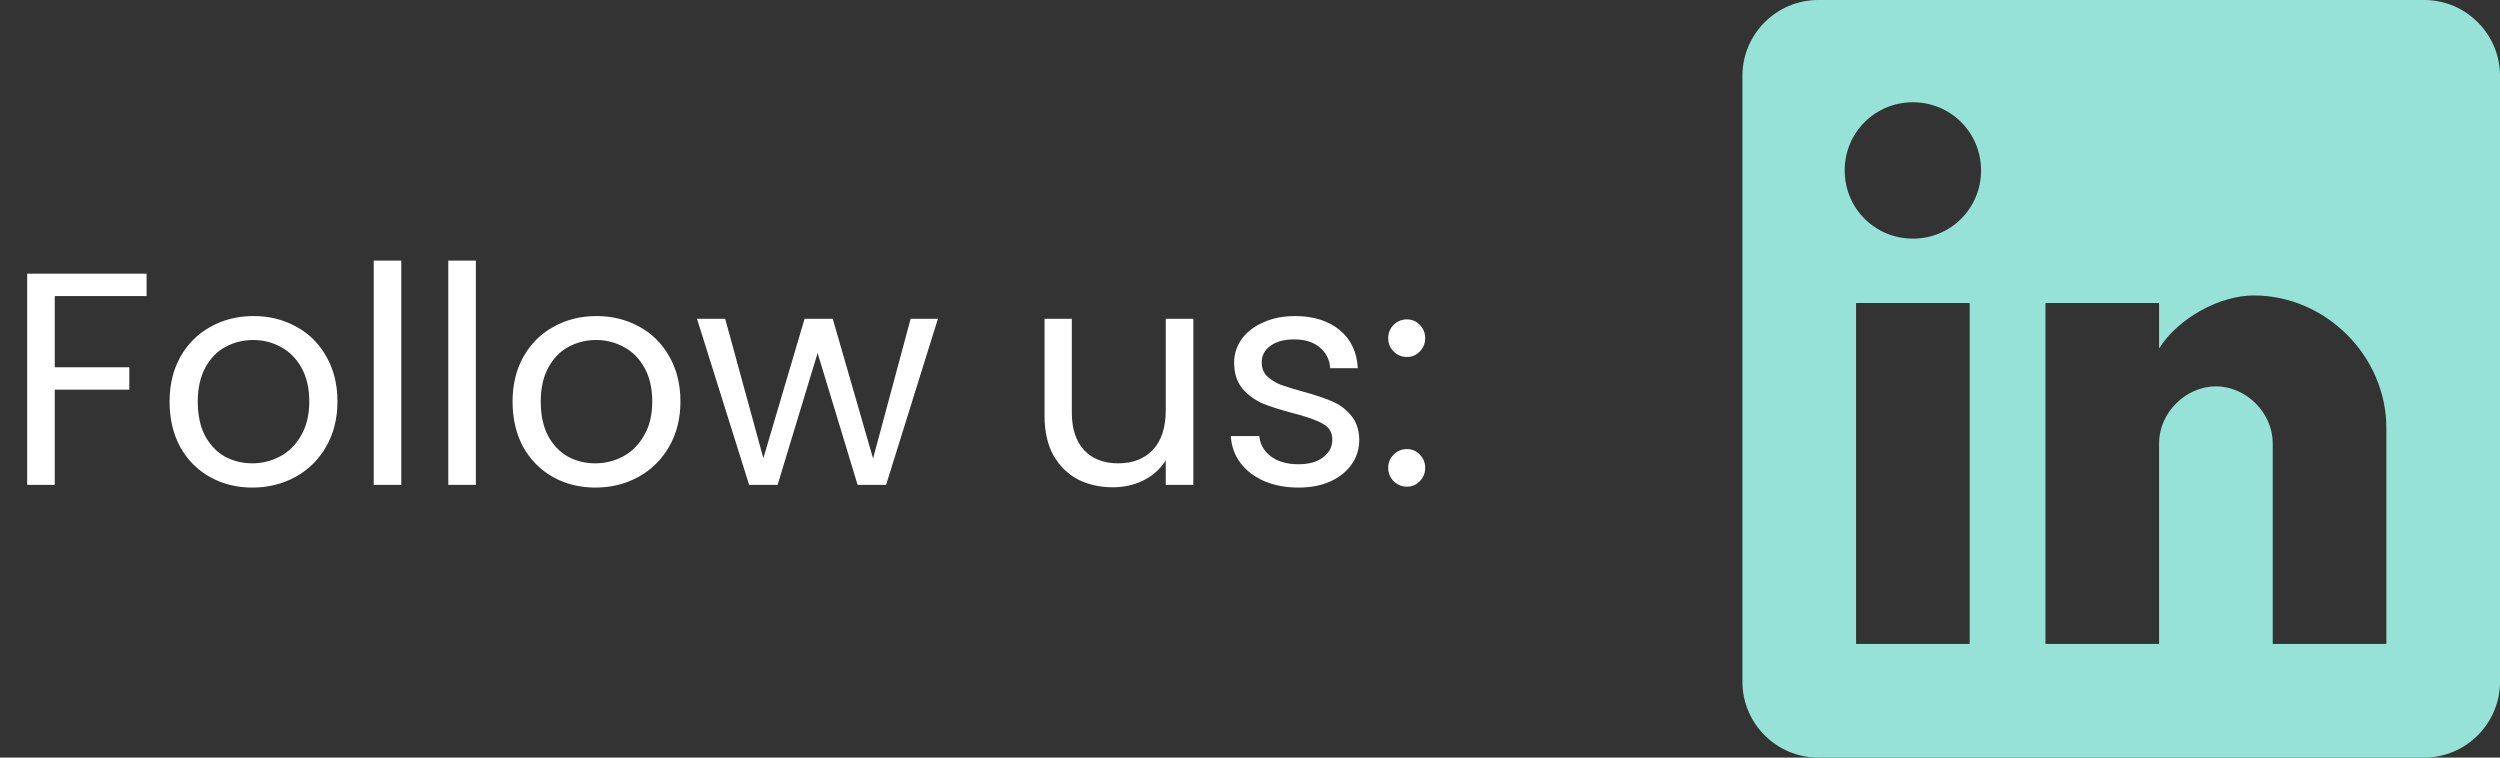 <svg xmlns="http://www.w3.org/2000/svg" width="165" height="50" viewBox="0 0 165 50" fill="none"><rect x="0" y="0" width="165" height="50" fill="#333333" stroke="none"/><g clip-path="url(#clip0_13_621)"><path d="M160 0H120C117.25 0 115 2.25 115 5V45C115 47.75 117.25 50 120 50H160C162.75 50 165 47.75 165 45V5C165 2.25 162.75 0 160 0ZM130 42.5H122.5V20H130V42.5ZM126.25 15.75C123.75 15.75 121.75 13.75 121.75 11.25C121.75 8.75 123.75 6.75 126.25 6.75C128.75 6.75 130.75 8.75 130.75 11.25C130.75 13.75 128.75 15.75 126.25 15.75ZM157.5 42.5H150V29.25C150 27.25 148.25 25.5 146.25 25.5C144.25 25.5 142.5 27.25 142.5 29.25V42.5H135V20H142.5V23C143.75 21 146.5 19.5 148.75 19.5C153.5 19.5 157.5 23.5 157.5 28.25V42.5Z" fill="#96E2D6"></path></g><path d="M9.674 18.06V19.54H3.614V24.24H8.534V25.72H3.614V32H1.794V18.06H9.674ZM16.652 32.18C15.625 32.18 14.692 31.947 13.852 31.48C13.025 31.013 12.372 30.353 11.892 29.5C11.425 28.633 11.192 27.633 11.192 26.5C11.192 25.38 11.432 24.393 11.912 23.54C12.405 22.673 13.072 22.013 13.912 21.56C14.752 21.093 15.692 20.86 16.732 20.86C17.772 20.86 18.712 21.093 19.552 21.56C20.392 22.013 21.052 22.667 21.532 23.52C22.025 24.373 22.272 25.367 22.272 26.5C22.272 27.633 22.019 28.633 21.512 29.5C21.019 30.353 20.345 31.013 19.492 31.48C18.639 31.947 17.692 32.18 16.652 32.18ZM16.652 30.58C17.305 30.58 17.919 30.427 18.492 30.12C19.065 29.813 19.525 29.353 19.872 28.74C20.232 28.127 20.412 27.38 20.412 26.5C20.412 25.62 20.239 24.873 19.892 24.26C19.545 23.647 19.092 23.193 18.532 22.9C17.972 22.593 17.365 22.44 16.712 22.44C16.045 22.44 15.432 22.593 14.872 22.9C14.325 23.193 13.885 23.647 13.552 24.26C13.219 24.873 13.052 25.62 13.052 26.5C13.052 27.393 13.212 28.147 13.532 28.76C13.865 29.373 14.305 29.833 14.852 30.14C15.399 30.433 15.999 30.58 16.652 30.58ZM26.485 17.2V32H24.665V17.2H26.485ZM31.407 17.2V32H29.587V17.2H31.407ZM39.289 32.18C38.262 32.18 37.329 31.947 36.489 31.48C35.662 31.013 35.009 30.353 34.529 29.5C34.062 28.633 33.829 27.633 33.829 26.5C33.829 25.38 34.069 24.393 34.549 23.54C35.042 22.673 35.709 22.013 36.549 21.56C37.389 21.093 38.329 20.86 39.369 20.86C40.409 20.86 41.349 21.093 42.189 21.56C43.029 22.013 43.689 22.667 44.169 23.52C44.662 24.373 44.909 25.367 44.909 26.5C44.909 27.633 44.655 28.633 44.149 29.5C43.655 30.353 42.982 31.013 42.129 31.48C41.275 31.947 40.329 32.18 39.289 32.18ZM39.289 30.58C39.942 30.58 40.555 30.427 41.129 30.12C41.702 29.813 42.162 29.353 42.509 28.74C42.869 28.127 43.049 27.38 43.049 26.5C43.049 25.62 42.875 24.873 42.529 24.26C42.182 23.647 41.729 23.193 41.169 22.9C40.609 22.593 40.002 22.44 39.349 22.44C38.682 22.44 38.069 22.593 37.509 22.9C36.962 23.193 36.522 23.647 36.189 24.26C35.855 24.873 35.689 25.62 35.689 26.5C35.689 27.393 35.849 28.147 36.169 28.76C36.502 29.373 36.942 29.833 37.489 30.14C38.035 30.433 38.635 30.58 39.289 30.58ZM61.902 21.04L58.482 32H56.602L53.962 23.3L51.322 32H49.442L46.002 21.04H47.862L50.382 30.24L53.102 21.04H54.962L57.622 30.26L60.102 21.04H61.902ZM78.76 21.04V32H76.94V30.38C76.593 30.94 76.107 31.38 75.48 31.7C74.867 32.007 74.187 32.16 73.44 32.16C72.587 32.16 71.82 31.987 71.14 31.64C70.46 31.28 69.92 30.747 69.52 30.04C69.133 29.333 68.94 28.473 68.94 27.46V21.04H70.74V27.22C70.74 28.3 71.013 29.133 71.56 29.72C72.107 30.293 72.853 30.58 73.8 30.58C74.773 30.58 75.54 30.28 76.1 29.68C76.66 29.08 76.94 28.207 76.94 27.06V21.04H78.76ZM85.713 32.18C84.873 32.18 84.12 32.04 83.453 31.76C82.786 31.467 82.26 31.067 81.873 30.56C81.486 30.04 81.273 29.447 81.233 28.78H83.113C83.166 29.327 83.42 29.773 83.873 30.12C84.34 30.467 84.946 30.64 85.693 30.64C86.386 30.64 86.933 30.487 87.333 30.18C87.733 29.873 87.933 29.487 87.933 29.02C87.933 28.54 87.72 28.187 87.293 27.96C86.866 27.72 86.206 27.487 85.313 27.26C84.5 27.047 83.833 26.833 83.313 26.62C82.806 26.393 82.366 26.067 81.993 25.64C81.633 25.2 81.453 24.627 81.453 23.92C81.453 23.36 81.62 22.847 81.953 22.38C82.286 21.913 82.76 21.547 83.373 21.28C83.986 21 84.686 20.86 85.473 20.86C86.686 20.86 87.666 21.167 88.413 21.78C89.16 22.393 89.56 23.233 89.613 24.3H87.793C87.753 23.727 87.52 23.267 87.093 22.92C86.68 22.573 86.12 22.4 85.413 22.4C84.76 22.4 84.24 22.54 83.853 22.82C83.466 23.1 83.273 23.467 83.273 23.92C83.273 24.28 83.386 24.58 83.613 24.82C83.853 25.047 84.146 25.233 84.493 25.38C84.853 25.513 85.346 25.667 85.973 25.84C86.76 26.053 87.4 26.267 87.893 26.48C88.386 26.68 88.806 26.987 89.153 27.4C89.513 27.813 89.7 28.353 89.713 29.02C89.713 29.62 89.546 30.16 89.213 30.64C88.88 31.12 88.406 31.5 87.793 31.78C87.193 32.047 86.5 32.18 85.713 32.18ZM92.862 32.12C92.516 32.12 92.222 32 91.982 31.76C91.742 31.52 91.622 31.227 91.622 30.88C91.622 30.533 91.742 30.24 91.982 30C92.222 29.76 92.516 29.64 92.862 29.64C93.195 29.64 93.475 29.76 93.702 30C93.942 30.24 94.062 30.533 94.062 30.88C94.062 31.227 93.942 31.52 93.702 31.76C93.475 32 93.195 32.12 92.862 32.12ZM92.862 23.56C92.516 23.56 92.222 23.44 91.982 23.2C91.742 22.96 91.622 22.667 91.622 22.32C91.622 21.973 91.742 21.68 91.982 21.44C92.222 21.2 92.516 21.08 92.862 21.08C93.195 21.08 93.475 21.2 93.702 21.44C93.942 21.68 94.062 21.973 94.062 22.32C94.062 22.667 93.942 22.96 93.702 23.2C93.475 23.44 93.195 23.56 92.862 23.56Z" fill="white"></path><defs><clipPath id="clip0_13_621"><rect width="50" height="50" fill="white" transform="translate(115)"></rect></clipPath></defs></svg>